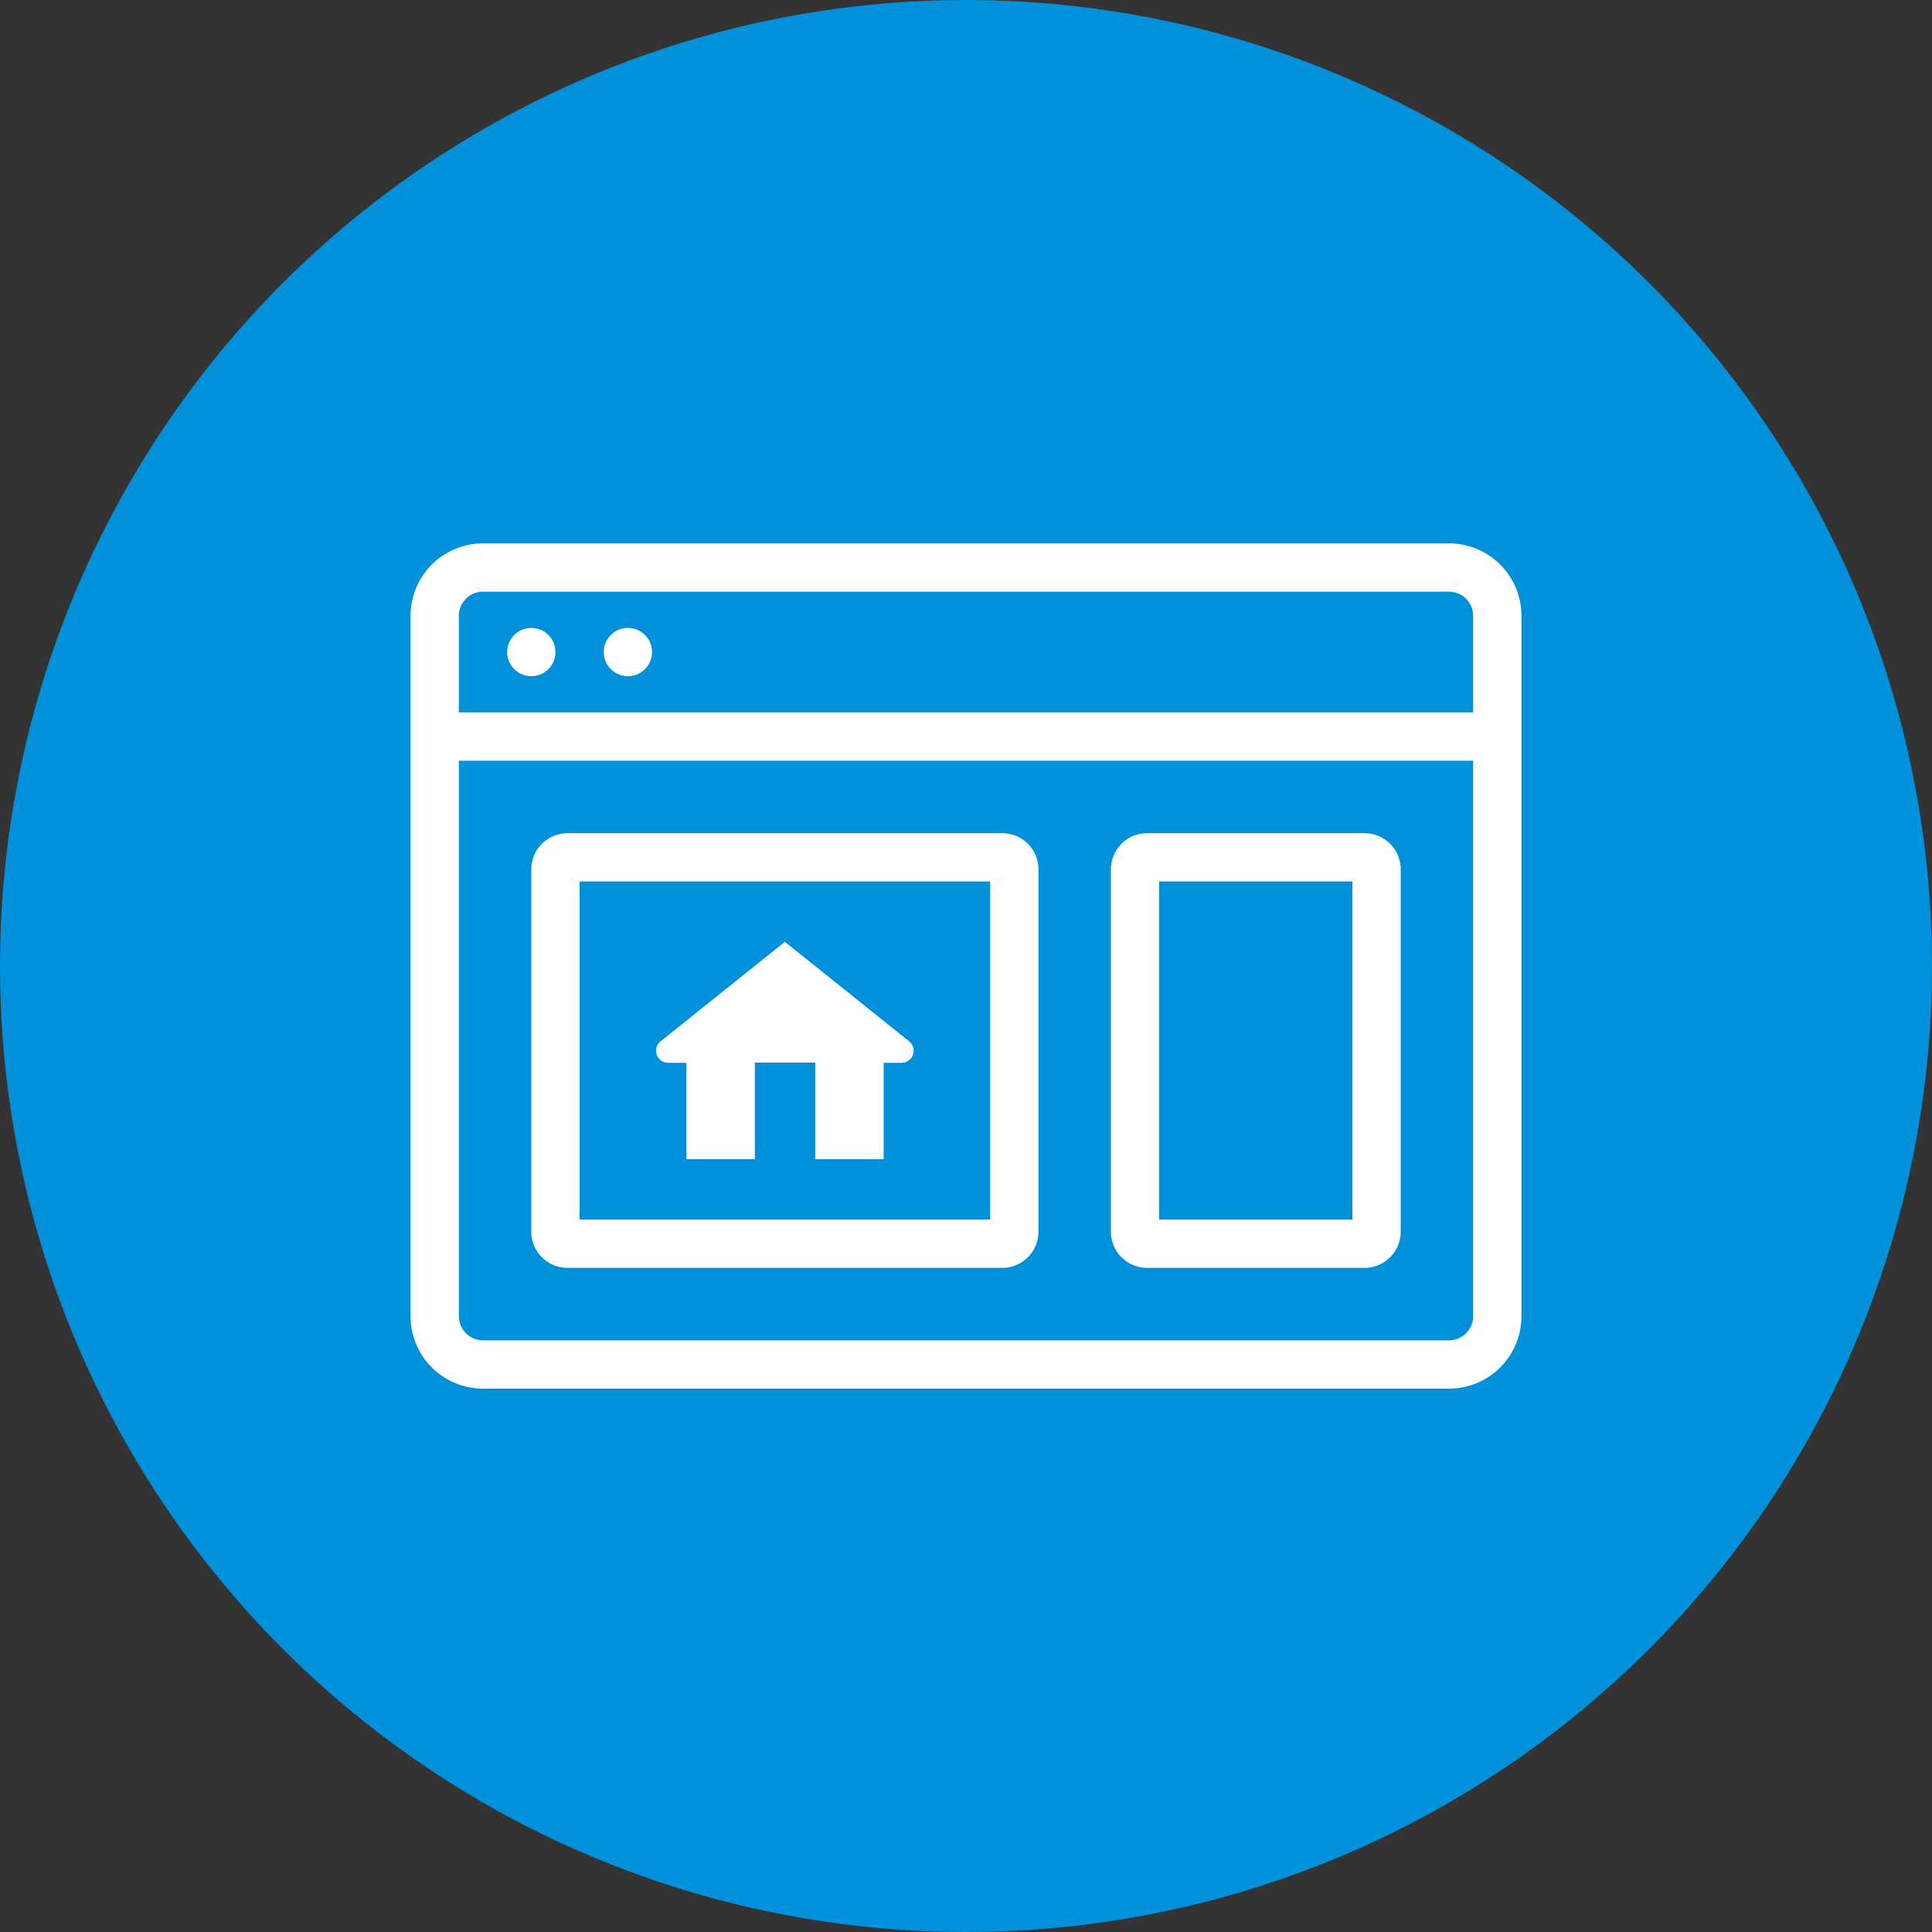 <svg xmlns="http://www.w3.org/2000/svg" width="48" height="48" viewBox="0 0 48 48"><rect x="0" y="0" width="48" height="48" fill="#333333" stroke="none"/><circle cx="24" cy="24" r="24" fill="#0091da"/><path d="M36,13.5H12a1.8,1.8,0,0,0-1.8,1.8V32.7A1.8,1.8,0,0,0,12,34.5H36a1.8,1.8,0,0,0,1.8-1.8V15.3A1.8,1.8,0,0,0,36,13.5ZM11.4,15.3a.6.6,0,0,1,.6-.6H36a.6.6,0,0,1,.6.6v2.4H11.4ZM36.6,32.7a.6.6,0,0,1-.6.6H12a.6.6,0,0,1-.6-.6V18.9H36.6Z" fill="#fff"/><path d="M28.5,31.5h5.4a.9.9,0,0,0,.9-.9v-9a.9.9,0,0,0-.9-.9H28.5a.9.9,0,0,0-.9.9v9A.9.9,0,0,0,28.5,31.5Zm.3-9.6h4.8v8.4H28.8Z" fill="#fff"/><path d="M14.1,31.5H24.9a.9.9,0,0,0,.9-.9v-9a.9.9,0,0,0-.9-.9H14.1a.9.9,0,0,0-.9.9v9A.9.9,0,0,0,14.1,31.5Zm.3-9.6H24.6v8.4H14.4Z" fill="#fff"/><circle cx="13.2" cy="16.2" r="0.6" fill="#fff"/><circle cx="15.6" cy="16.2" r="0.6" fill="#fff"/><path d="M22.588,25.871,19.5,23.4l-3.088,2.471a.3.3,0,0,0,.187.534h.455V28.8h1.7V26.4h1.5v2.4h1.7V26.405H22.4a.3.3,0,0,0,.187-.534Z" fill="#fff"/></svg>